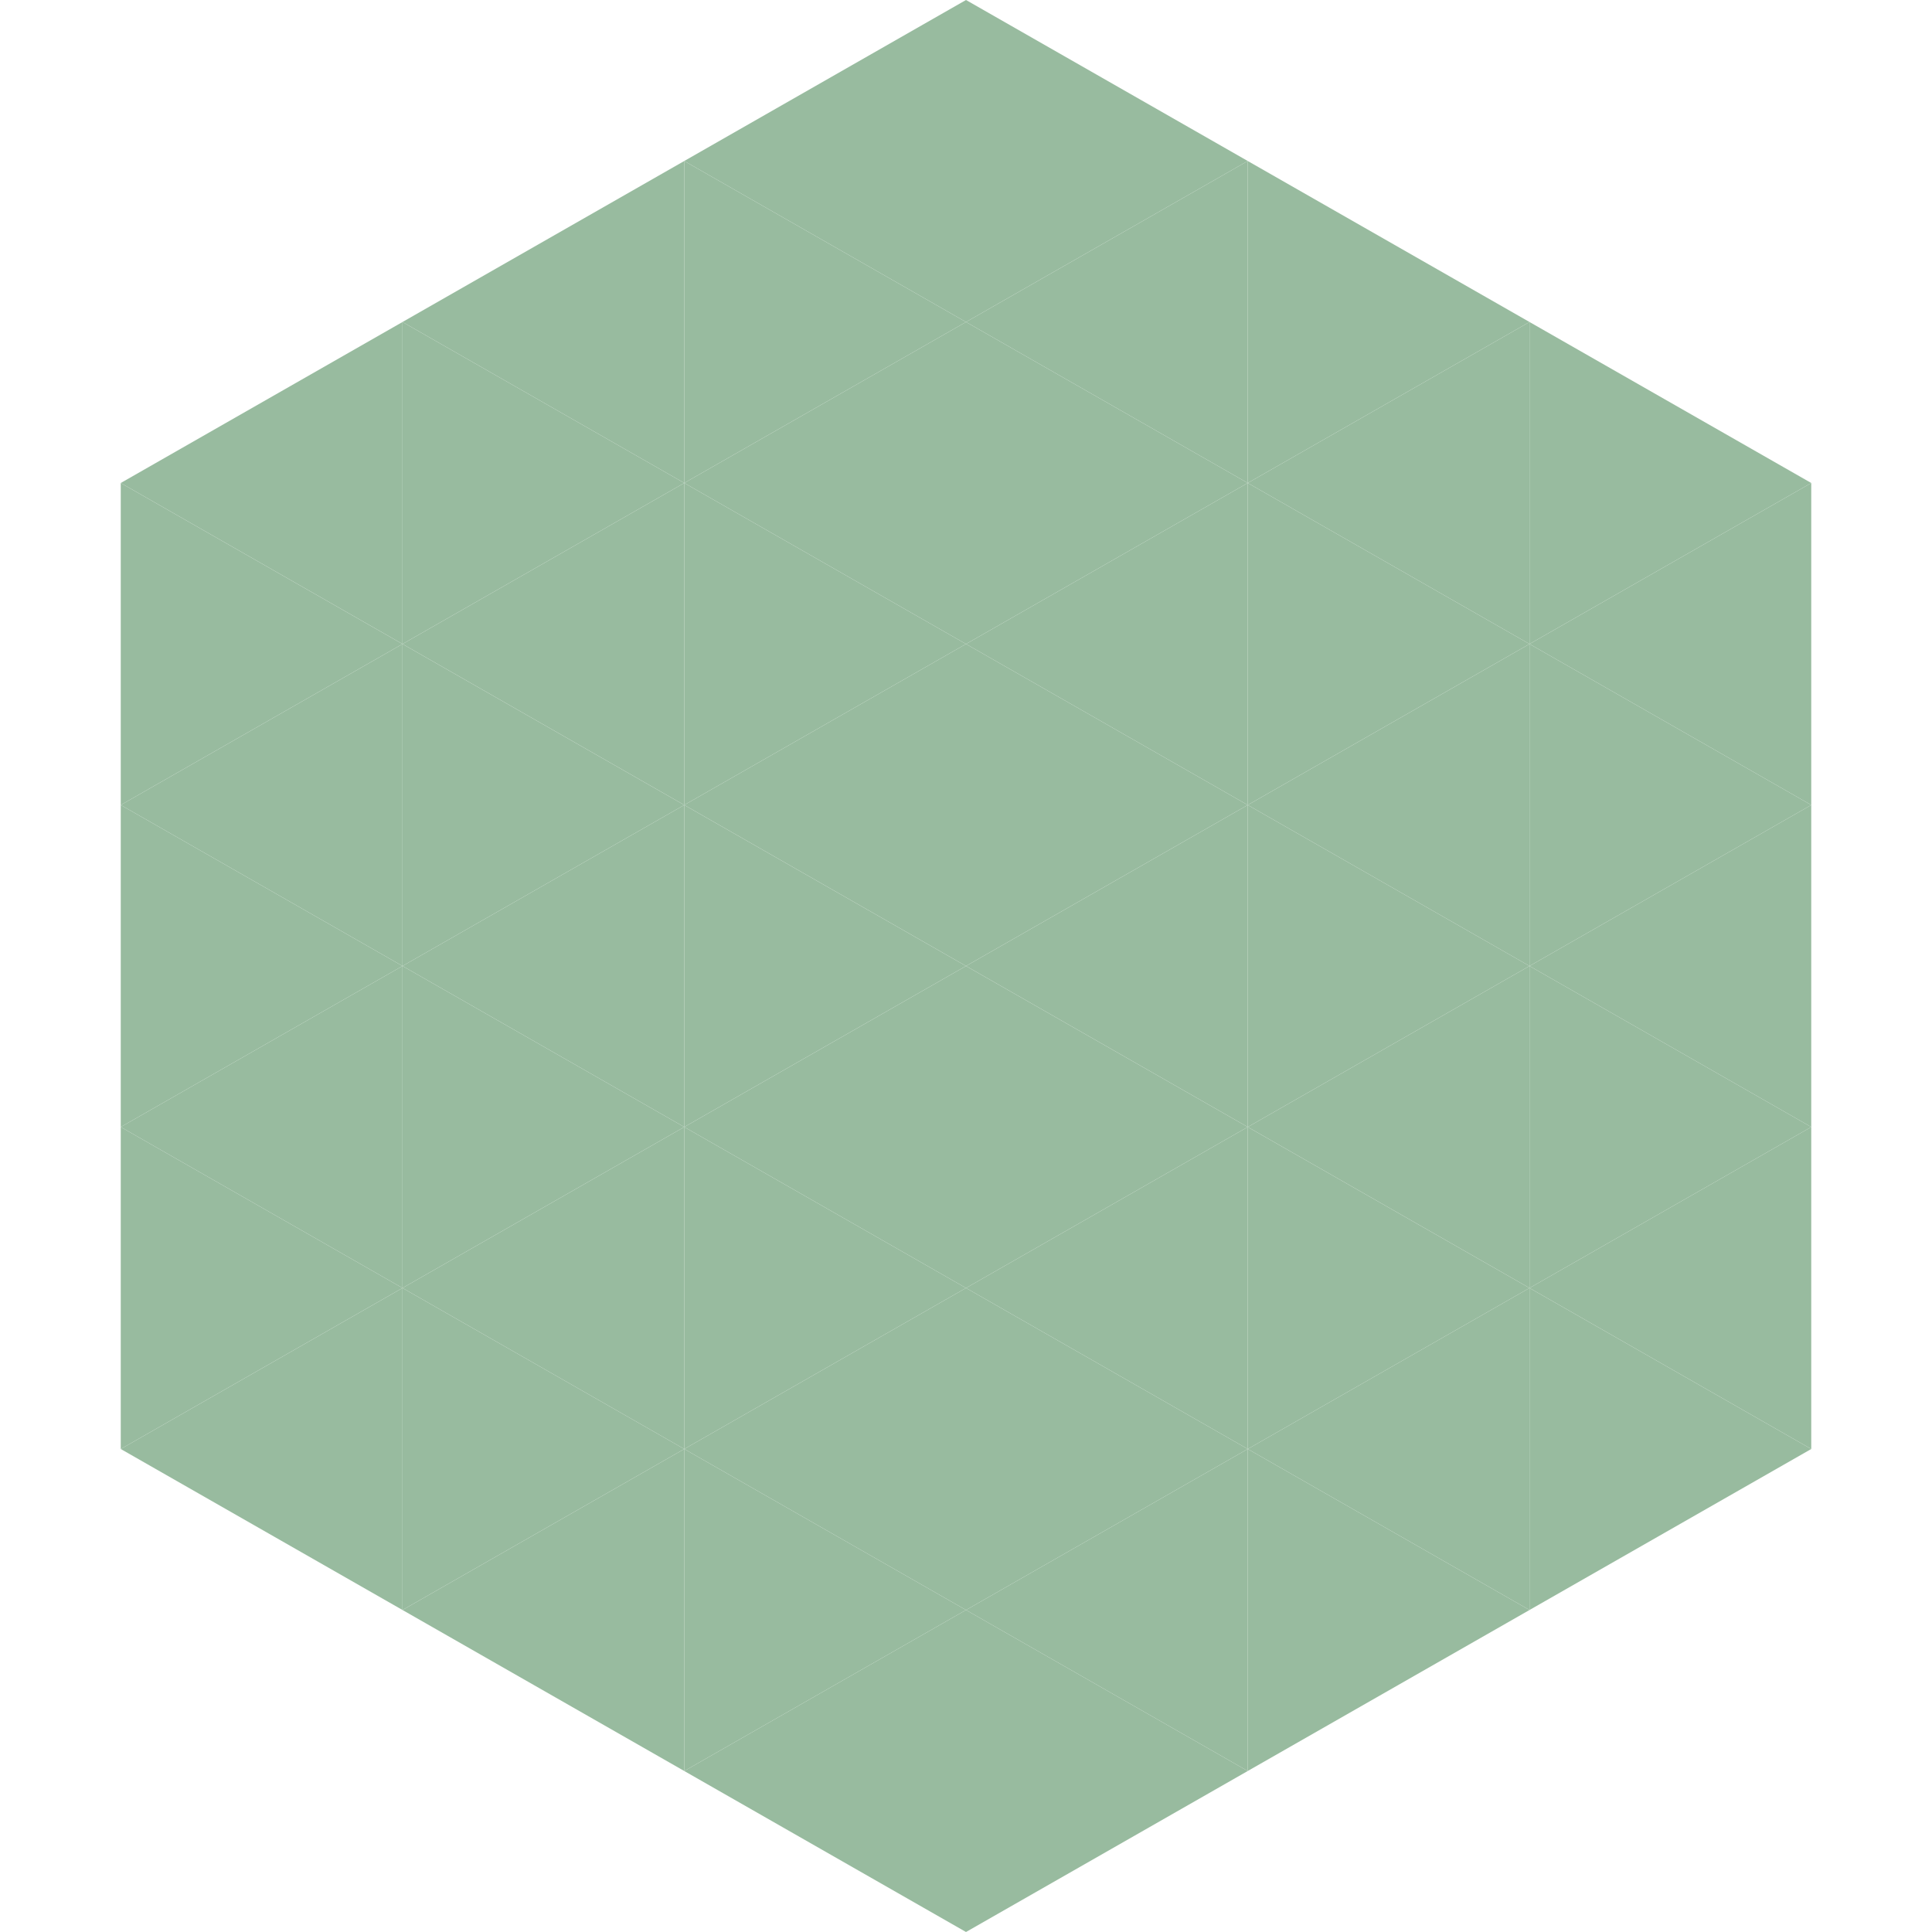 <?xml version="1.0"?>
<!-- Generated by SVGo -->
<svg width="240" height="240"
     xmlns="http://www.w3.org/2000/svg"
     xmlns:xlink="http://www.w3.org/1999/xlink">
<polygon points="50,40 15,60 50,80" style="fill:rgb(152,187,159)" />
<polygon points="190,40 225,60 190,80" style="fill:rgb(152,187,159)" />
<polygon points="15,60 50,80 15,100" style="fill:rgb(152,187,159)" />
<polygon points="225,60 190,80 225,100" style="fill:rgb(152,187,159)" />
<polygon points="50,80 15,100 50,120" style="fill:rgb(152,187,159)" />
<polygon points="190,80 225,100 190,120" style="fill:rgb(152,187,159)" />
<polygon points="15,100 50,120 15,140" style="fill:rgb(152,187,159)" />
<polygon points="225,100 190,120 225,140" style="fill:rgb(152,187,159)" />
<polygon points="50,120 15,140 50,160" style="fill:rgb(152,187,159)" />
<polygon points="190,120 225,140 190,160" style="fill:rgb(152,187,159)" />
<polygon points="15,140 50,160 15,180" style="fill:rgb(152,187,159)" />
<polygon points="225,140 190,160 225,180" style="fill:rgb(152,187,159)" />
<polygon points="50,160 15,180 50,200" style="fill:rgb(152,187,159)" />
<polygon points="190,160 225,180 190,200" style="fill:rgb(152,187,159)" />
<polygon points="15,180 50,200 15,220" style="fill:rgb(255,255,255); fill-opacity:0" />
<polygon points="225,180 190,200 225,220" style="fill:rgb(255,255,255); fill-opacity:0" />
<polygon points="50,0 85,20 50,40" style="fill:rgb(255,255,255); fill-opacity:0" />
<polygon points="190,0 155,20 190,40" style="fill:rgb(255,255,255); fill-opacity:0" />
<polygon points="85,20 50,40 85,60" style="fill:rgb(152,187,159)" />
<polygon points="155,20 190,40 155,60" style="fill:rgb(152,187,159)" />
<polygon points="50,40 85,60 50,80" style="fill:rgb(152,187,159)" />
<polygon points="190,40 155,60 190,80" style="fill:rgb(152,187,159)" />
<polygon points="85,60 50,80 85,100" style="fill:rgb(152,187,159)" />
<polygon points="155,60 190,80 155,100" style="fill:rgb(152,187,159)" />
<polygon points="50,80 85,100 50,120" style="fill:rgb(152,187,159)" />
<polygon points="190,80 155,100 190,120" style="fill:rgb(152,187,159)" />
<polygon points="85,100 50,120 85,140" style="fill:rgb(152,187,159)" />
<polygon points="155,100 190,120 155,140" style="fill:rgb(152,187,159)" />
<polygon points="50,120 85,140 50,160" style="fill:rgb(152,187,159)" />
<polygon points="190,120 155,140 190,160" style="fill:rgb(152,187,159)" />
<polygon points="85,140 50,160 85,180" style="fill:rgb(152,187,159)" />
<polygon points="155,140 190,160 155,180" style="fill:rgb(152,187,159)" />
<polygon points="50,160 85,180 50,200" style="fill:rgb(152,187,159)" />
<polygon points="190,160 155,180 190,200" style="fill:rgb(152,187,159)" />
<polygon points="85,180 50,200 85,220" style="fill:rgb(152,187,159)" />
<polygon points="155,180 190,200 155,220" style="fill:rgb(152,187,159)" />
<polygon points="120,0 85,20 120,40" style="fill:rgb(152,187,159)" />
<polygon points="120,0 155,20 120,40" style="fill:rgb(152,187,159)" />
<polygon points="85,20 120,40 85,60" style="fill:rgb(152,187,159)" />
<polygon points="155,20 120,40 155,60" style="fill:rgb(152,187,159)" />
<polygon points="120,40 85,60 120,80" style="fill:rgb(152,187,159)" />
<polygon points="120,40 155,60 120,80" style="fill:rgb(152,187,159)" />
<polygon points="85,60 120,80 85,100" style="fill:rgb(152,187,159)" />
<polygon points="155,60 120,80 155,100" style="fill:rgb(152,187,159)" />
<polygon points="120,80 85,100 120,120" style="fill:rgb(152,187,159)" />
<polygon points="120,80 155,100 120,120" style="fill:rgb(152,187,159)" />
<polygon points="85,100 120,120 85,140" style="fill:rgb(152,187,159)" />
<polygon points="155,100 120,120 155,140" style="fill:rgb(152,187,159)" />
<polygon points="120,120 85,140 120,160" style="fill:rgb(152,187,159)" />
<polygon points="120,120 155,140 120,160" style="fill:rgb(152,187,159)" />
<polygon points="85,140 120,160 85,180" style="fill:rgb(152,187,159)" />
<polygon points="155,140 120,160 155,180" style="fill:rgb(152,187,159)" />
<polygon points="120,160 85,180 120,200" style="fill:rgb(152,187,159)" />
<polygon points="120,160 155,180 120,200" style="fill:rgb(152,187,159)" />
<polygon points="85,180 120,200 85,220" style="fill:rgb(152,187,159)" />
<polygon points="155,180 120,200 155,220" style="fill:rgb(152,187,159)" />
<polygon points="120,200 85,220 120,240" style="fill:rgb(152,187,159)" />
<polygon points="120,200 155,220 120,240" style="fill:rgb(152,187,159)" />
<polygon points="85,220 120,240 85,260" style="fill:rgb(255,255,255); fill-opacity:0" />
<polygon points="155,220 120,240 155,260" style="fill:rgb(255,255,255); fill-opacity:0" />
</svg>
